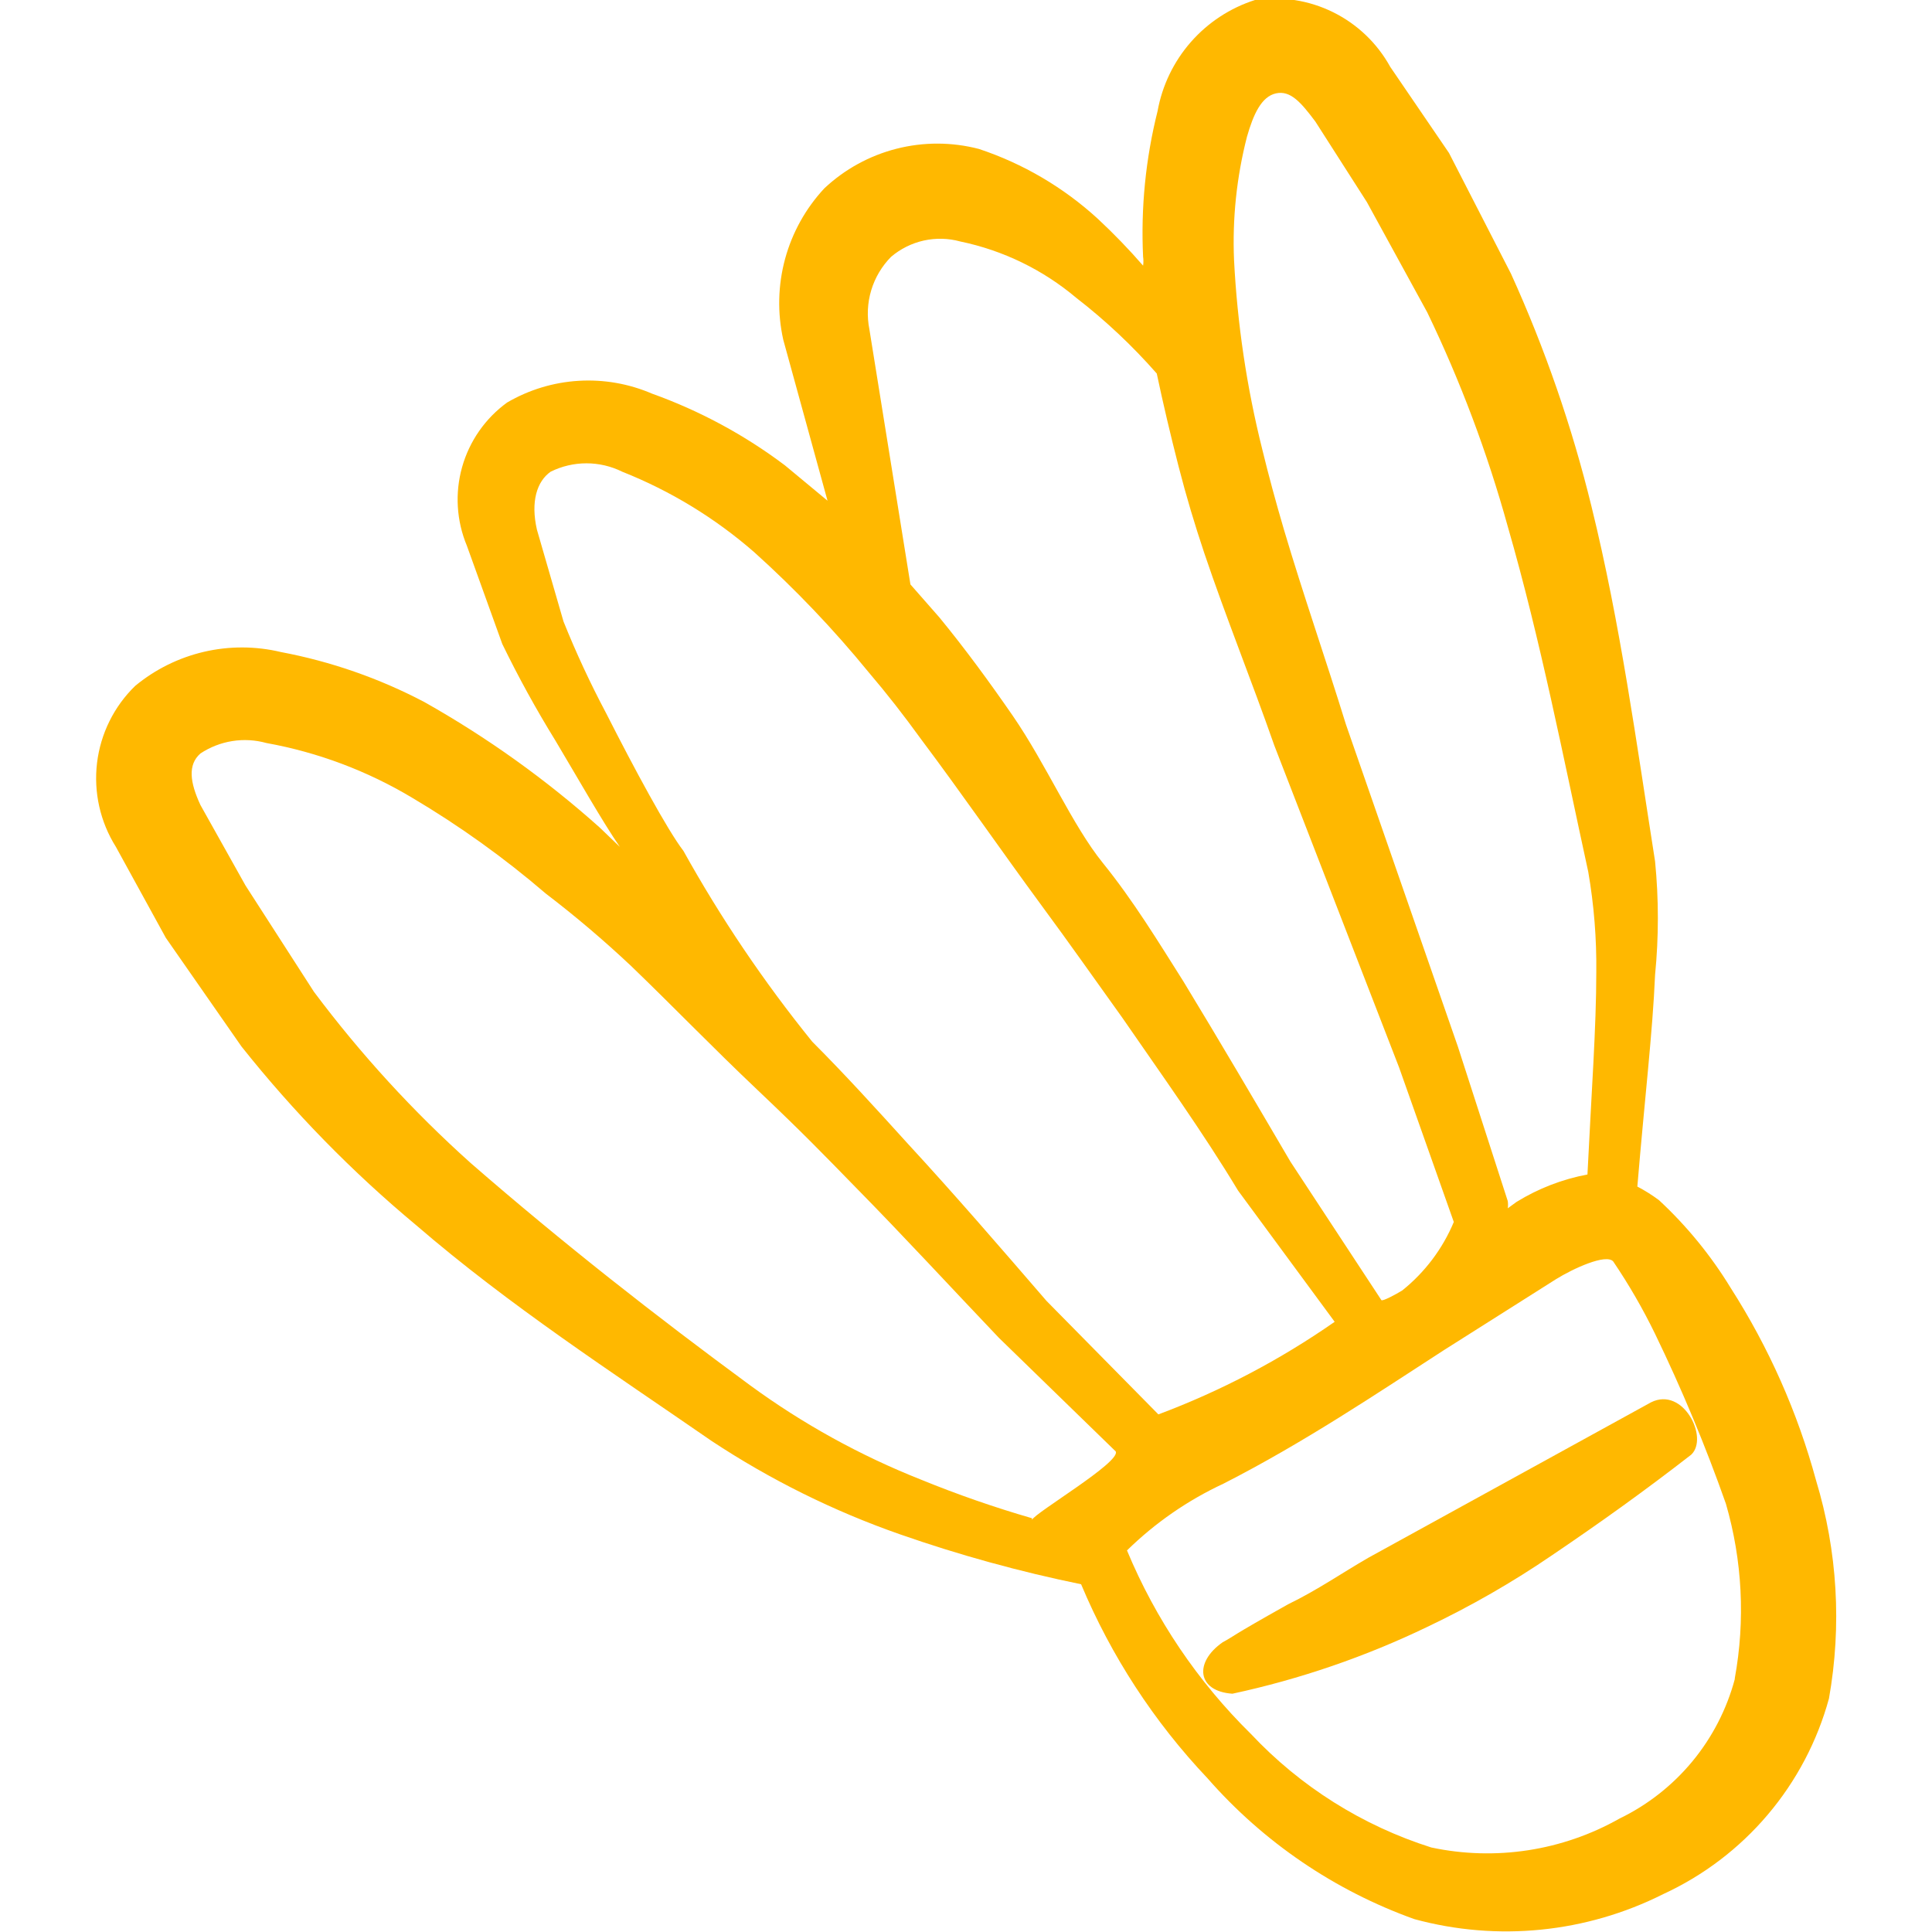 <svg width="80" height="80" viewBox="0 0 80 80" fill="none" xmlns="http://www.w3.org/2000/svg">
<g clip-path="url(#clip0_1715_3624)">
<path d="M75.199 61.3C74.433 58.481 73.241 55.794 71.666 53.333C70.848 51.992 69.85 50.769 68.699 49.7C68.415 49.487 68.114 49.298 67.799 49.133C68.099 45.533 68.433 42.733 68.533 40.367C68.687 38.804 68.687 37.23 68.533 35.667C67.766 30.8 67.099 25.833 65.899 20.967C65.09 17.659 63.974 14.434 62.566 11.333L59.999 6.333L57.566 2.767C57.027 1.789 56.201 0.999 55.2 0.505C54.199 0.01 53.07 -0.166 51.966 1.41561e-05C50.939 0.328 50.021 0.93 49.311 1.74C48.6 2.551 48.124 3.539 47.933 4.6C47.438 6.571 47.236 8.604 47.333 10.633C47.351 10.755 47.351 10.879 47.333 11C46.745 10.323 46.122 9.678 45.466 9.067C44.045 7.763 42.363 6.774 40.533 6.167C39.415 5.876 38.241 5.873 37.122 6.159C36.003 6.444 34.974 7.009 34.133 7.8C33.362 8.628 32.804 9.631 32.508 10.723C32.212 11.815 32.186 12.963 32.433 14.067L34.266 20.733L32.499 19.267C30.826 18.007 28.971 17.007 26.999 16.3C26.04 15.887 24.998 15.705 23.956 15.769C22.913 15.832 21.901 16.14 20.999 16.667C20.094 17.323 19.437 18.267 19.134 19.344C18.832 20.42 18.902 21.568 19.333 22.6L20.799 26.667C21.465 28.036 22.199 29.371 22.999 30.667C23.933 32.233 24.933 34 25.666 35.067L24.833 34.267C22.606 32.275 20.169 30.532 17.566 29.067C15.702 28.087 13.702 27.39 11.633 27C10.587 26.75 9.498 26.746 8.451 26.989C7.404 27.232 6.428 27.715 5.599 28.4C4.722 29.251 4.164 30.378 4.018 31.592C3.873 32.805 4.148 34.032 4.799 35.067L6.866 38.833L9.999 43.333C12.151 46.041 14.575 48.52 17.233 50.733C21.099 54.067 25.366 56.833 29.466 59.667C31.896 61.273 34.516 62.572 37.266 63.533C39.717 64.389 42.222 65.08 44.766 65.6C46.011 68.572 47.784 71.294 49.999 73.633C52.312 76.275 55.261 78.283 58.566 79.467C62.009 80.404 65.678 80.036 68.866 78.433C70.532 77.666 72.011 76.544 73.197 75.144C74.383 73.745 75.249 72.103 75.733 70.333C76.269 67.322 76.087 64.227 75.199 61.3ZM51.633 5.667C51.899 4.733 52.233 4 52.833 3.867C53.433 3.733 53.866 4.233 54.466 5.033L56.599 8.367L59.099 12.933C60.474 15.783 61.589 18.751 62.433 21.8C63.799 26.533 64.733 31.367 65.766 36.1C66.004 37.476 66.115 38.87 66.099 40.267C66.099 42.533 65.899 45.233 65.733 48.633C64.694 48.828 63.699 49.212 62.799 49.767L62.433 50.033C62.448 49.934 62.448 49.833 62.433 49.733L60.366 43.333L55.733 30C54.899 27.3 53.966 24.633 53.166 21.933C52.833 20.8 52.533 19.7 52.266 18.6C51.624 16.033 51.234 13.409 51.099 10.767C51.026 9.05 51.206 7.331 51.633 5.667ZM36.899 10.633C37.289 10.302 37.754 10.071 38.254 9.96C38.754 9.85 39.273 9.863 39.766 10C41.535 10.367 43.185 11.169 44.566 12.333C45.775 13.268 46.891 14.318 47.899 15.467C48.166 16.733 48.466 18 48.799 19.3C49.133 20.6 49.466 21.7 49.866 22.9C50.766 25.567 51.833 28.2 52.766 30.867L57.933 44.2L60.199 50.6C59.736 51.708 59.002 52.682 58.066 53.433C57.799 53.6 57.233 53.9 57.199 53.833L53.433 48.1C51.966 45.6 50.499 43.1 48.999 40.633C47.966 39 46.933 37.3 45.666 35.733C44.399 34.167 43.333 31.667 41.933 29.633C40.966 28.233 39.966 26.867 38.899 25.567L37.699 24.2L35.999 13.633C35.892 13.098 35.918 12.544 36.075 12.021C36.232 11.498 36.515 11.021 36.899 10.633ZM25.099 29.533C24.444 28.299 23.854 27.03 23.333 25.733L22.233 21.933C21.966 20.767 22.233 19.933 22.799 19.533C23.26 19.304 23.768 19.185 24.283 19.185C24.797 19.185 25.305 19.304 25.766 19.533C27.764 20.326 29.613 21.453 31.233 22.867C32.935 24.399 34.517 26.059 35.966 27.833C36.733 28.733 37.433 29.633 38.133 30.6C39.833 32.867 41.466 35.233 43.133 37.5C44.266 39.033 45.366 40.6 46.466 42.133C48.099 44.5 49.799 46.867 51.266 49.3L55.266 54.733C53.002 56.311 50.55 57.599 47.966 58.567L43.333 53.867C41.433 51.667 39.566 49.5 37.599 47.367C36.299 45.933 34.999 44.5 33.633 43.133C31.63 40.659 29.846 38.016 28.299 35.233C27.633 34.367 26.266 31.833 25.099 29.533ZM42.733 62.867C41.172 62.415 39.636 61.881 38.133 61.267C35.621 60.272 33.246 58.962 31.066 57.367C27.166 54.5 23.333 51.5 19.499 48.167C17.103 46.021 14.926 43.642 12.999 41.067L10.166 36.667L8.299 33.333C7.866 32.4 7.766 31.667 8.299 31.2C8.697 30.936 9.147 30.761 9.619 30.686C10.09 30.611 10.573 30.639 11.033 30.767C13.164 31.152 15.208 31.92 17.066 33.033C19.023 34.192 20.874 35.519 22.599 37C23.828 37.938 25.007 38.94 26.133 40C27.899 41.7 29.466 43.333 31.366 45.133C33.266 46.933 34.099 47.8 35.433 49.167C37.433 51.2 39.366 53.3 41.366 55.4L46.199 60.1C46.433 60.533 42.866 62.633 42.733 62.933V62.867ZM71.833 69.533C71.498 70.78 70.899 71.941 70.077 72.936C69.254 73.93 68.228 74.737 67.066 75.3C64.7 76.639 61.925 77.066 59.266 76.5C56.416 75.597 53.846 73.979 51.799 71.8C49.597 69.635 47.852 67.051 46.666 64.2C47.832 63.057 49.185 62.121 50.666 61.433C53.999 59.733 57.066 57.667 59.799 55.9L64.433 52.967C65.133 52.533 66.499 51.9 66.799 52.233C67.448 53.191 68.027 54.193 68.533 55.233C69.641 57.521 70.621 59.869 71.466 62.267C72.148 64.617 72.273 67.093 71.833 69.5V69.533Z" fill="#FFB800"/>
<path d="M64.266 64.4C66.332 63 68.099 61.733 70.032 60.233C70.766 59.533 69.699 57.4 68.366 58.067L59.999 62.667L56.666 64.5C55.566 65.133 54.566 65.833 53.332 66.433C50.832 67.833 51.132 67.733 50.632 68C49.432 68.833 49.566 70.033 51.032 70.133C53.821 69.533 56.529 68.604 59.099 67.367C60.895 66.513 62.623 65.522 64.266 64.4Z" fill="#FFB800"/>
</g>
<defs>
<clipPath id="clip0_1715_3624">
<rect width="80" height="80" fill="white"/>
</clipPath>
</defs>
</svg>

